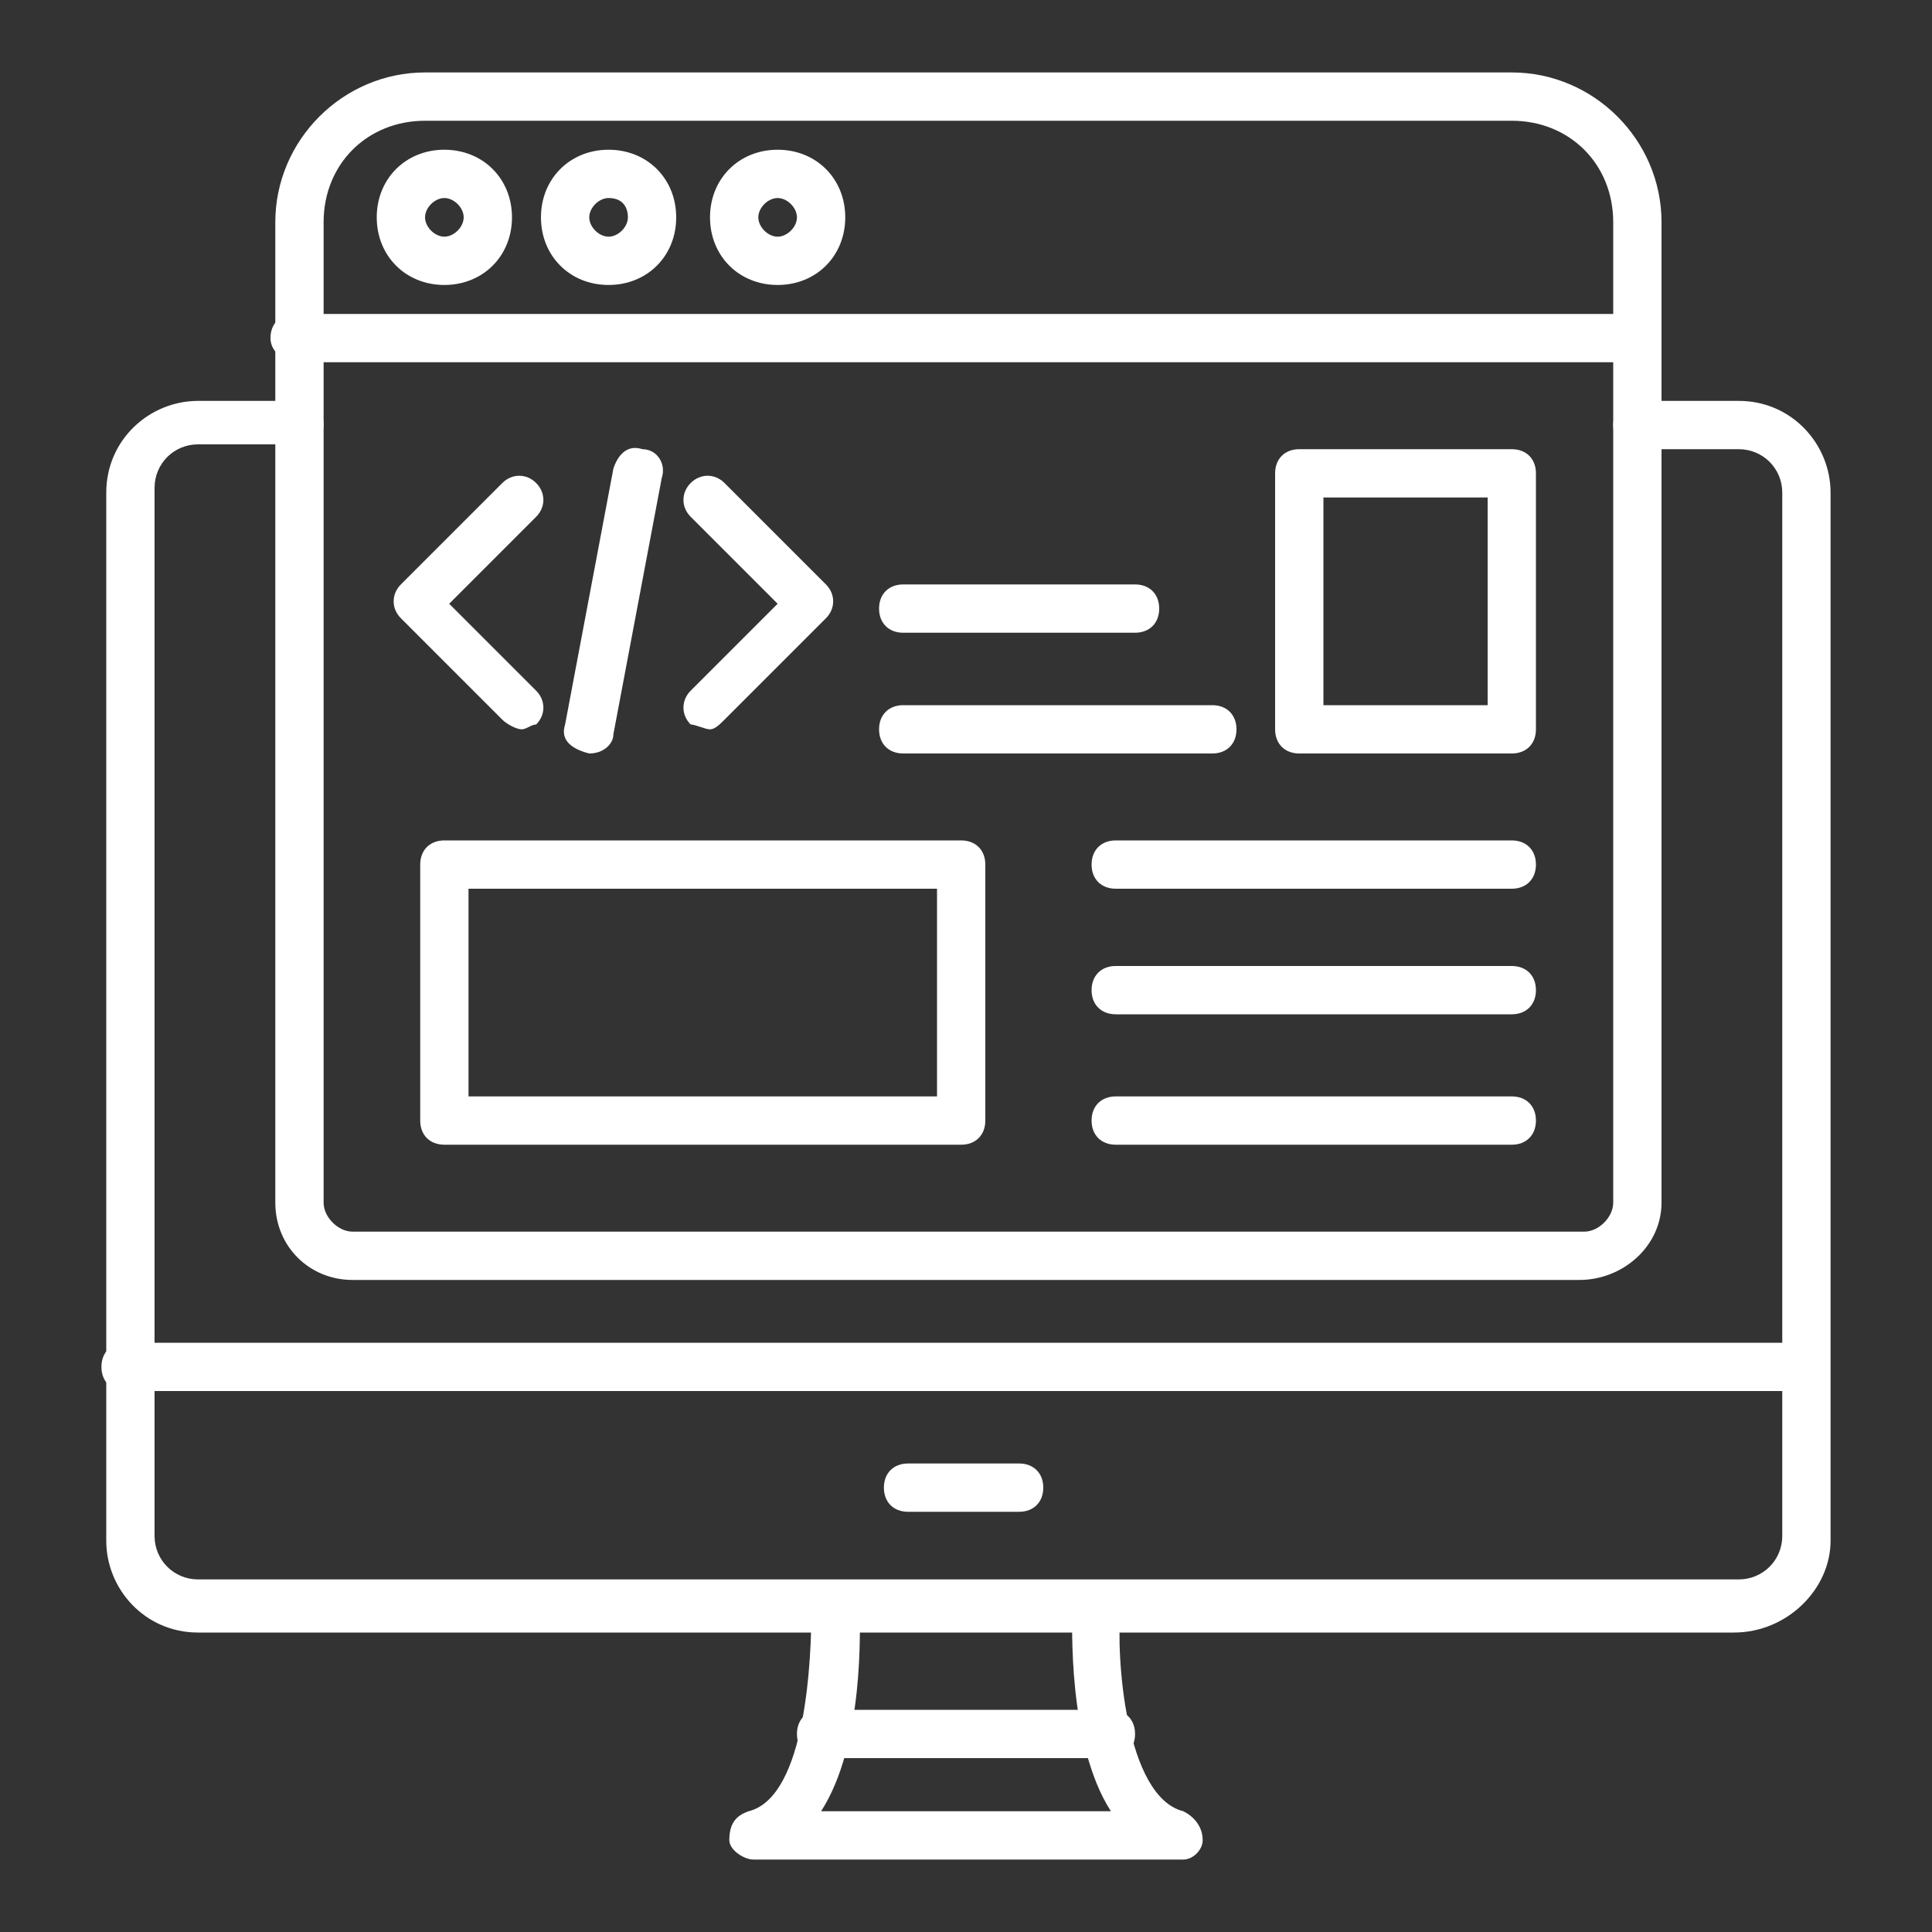 <?xml version="1.0" encoding="utf-8"?>
<!-- Generator: Adobe Illustrator 27.8.0, SVG Export Plug-In . SVG Version: 6.00 Build 0)  -->
<svg version="1.1" id="Layer_1" xmlns="http://www.w3.org/2000/svg" xmlns:xlink="http://www.w3.org/1999/xlink" x="0px" y="0px"
	 width="40px" height="40px" viewBox="0 0 40 40" style="enable-background:new 0 0 40 40;" xml:space="preserve">
<rect x="0" y="0" width="40" height="40" fill="#333333" stroke="none"/>
<style type="text/css">
	.st0{fill-rule:evenodd;clip-rule:evenodd;fill:#FFFFFF;}
	.st1{fill:#FFFFFF;}
</style>
<g>
	<g id="Layer_x0020_1">
		<g id="_340235984">
			<g>
				<g>
					<path class="st0" d="M35.9,33.8H4.1c-1.1,0-1.9-0.9-1.9-1.9V10.2c0-1.1,0.9-1.9,1.9-1.9h2.1c0.3,0,0.5,0.2,0.5,0.5
						S6.4,9.2,6.2,9.2H4.1c-0.5,0-0.9,0.4-0.9,0.9v21.7c0,0.5,0.4,0.9,0.9,0.9h31.9c0.5,0,0.9-0.4,0.9-0.9V10.2
						c0-0.5-0.4-0.9-0.9-0.9h-2.1c-0.3,0-0.5-0.2-0.5-0.5s0.2-0.5,0.5-0.5h2.1c1.1,0,1.9,0.9,1.9,1.9v21.7
						C37.9,32.9,37,33.8,35.9,33.8z"/>
				</g>
				<g>
					<path class="st0" d="M24.5,38.5h-8.9c-0.2,0-0.5-0.2-0.5-0.4c0-0.3,0.1-0.5,0.4-0.6c1.2-0.3,1.3-3.2,1.3-4.2
						c0-0.3,0.2-0.5,0.5-0.5c0.3,0,0.5,0.2,0.5,0.5c0,0.4,0.1,2.8-0.8,4.2H23c-0.9-1.4-0.8-3.9-0.8-4.2c0-0.3,0.3-0.5,0.5-0.5
						c0.3,0,0.5,0.3,0.5,0.5c-0.1,1,0.1,3.9,1.3,4.2c0.2,0.1,0.4,0.3,0.4,0.6C24.9,38.3,24.7,38.5,24.5,38.5z"/>
				</g>
				<g>
					<path class="st0" d="M23,36.4h-6c-0.3,0-0.5-0.2-0.5-0.5s0.2-0.5,0.5-0.5h6c0.3,0,0.5,0.2,0.5,0.5S23.3,36.4,23,36.4z"/>
				</g>
				<g>
					<path class="st0" d="M37.4,28.8H2.6c-0.3,0-0.5-0.2-0.5-0.5c0-0.3,0.2-0.5,0.5-0.5h34.7c0.3,0,0.5,0.2,0.5,0.5
						C37.9,28.6,37.6,28.8,37.4,28.8z"/>
				</g>
				<g>
					<path class="st0" d="M21.1,31.3h-2.3c-0.3,0-0.5-0.2-0.5-0.5c0-0.3,0.2-0.5,0.5-0.5h2.3c0.3,0,0.5,0.2,0.5,0.5
						C21.6,31.1,21.4,31.3,21.1,31.3z"/>
				</g>
				<g>
					<path class="st0" d="M32.7,26.5H7.3c-0.9,0-1.6-0.7-1.6-1.6V4.6c0-1.7,1.4-3.1,3.1-3.1h22.5c1.7,0,3.1,1.4,3.1,3.1v20.3
						C34.4,25.8,33.6,26.5,32.7,26.5z M8.8,2.5c-1.2,0-2.1,0.9-2.1,2.1v20.3c0,0.3,0.3,0.6,0.6,0.6h25.5c0.3,0,0.6-0.3,0.6-0.6V4.6
						c0-1.2-0.9-2.1-2.1-2.1H8.8z"/>
				</g>
				<g>
					<path class="st0" d="M33.8,7.5H6.2C5.9,7.5,5.6,7.3,5.6,7s0.2-0.5,0.5-0.5h27.7c0.3,0,0.5,0.2,0.5,0.5S34.1,7.5,33.8,7.5z"/>
				</g>
				<g>
					<path class="st0" d="M9.2,5.9c-0.8,0-1.4-0.6-1.4-1.4s0.6-1.4,1.4-1.4c0.8,0,1.4,0.6,1.4,1.4S10,5.9,9.2,5.9z M9.2,4.1
						C9,4.1,8.8,4.3,8.8,4.5c0,0.2,0.2,0.4,0.4,0.4c0.2,0,0.4-0.2,0.4-0.4C9.6,4.3,9.4,4.1,9.2,4.1z"/>
				</g>
				<g>
					<path class="st0" d="M12.6,5.9c-0.8,0-1.4-0.6-1.4-1.4s0.6-1.4,1.4-1.4c0.8,0,1.4,0.6,1.4,1.4S13.4,5.9,12.6,5.9z M12.6,4.1
						c-0.2,0-0.4,0.2-0.4,0.4c0,0.2,0.2,0.4,0.4,0.4c0.2,0,0.4-0.2,0.4-0.4C13,4.3,12.9,4.1,12.6,4.1z"/>
				</g>
				<g>
					<path class="st0" d="M16.1,5.9c-0.8,0-1.4-0.6-1.4-1.4s0.6-1.4,1.4-1.4c0.8,0,1.4,0.6,1.4,1.4S16.9,5.9,16.1,5.9z M16.1,4.1
						c-0.2,0-0.4,0.2-0.4,0.4c0,0.2,0.2,0.4,0.4,0.4s0.4-0.2,0.4-0.4C16.5,4.3,16.3,4.1,16.1,4.1z"/>
				</g>
				<g>
					<g>
						<g>
							<path class="st0" d="M12.2,15.6C12.2,15.6,12.2,15.6,12.2,15.6c-0.4-0.1-0.6-0.3-0.5-0.6l1-5.3c0.1-0.3,0.3-0.5,0.6-0.4
								c0.3,0,0.5,0.3,0.4,0.6l-1,5.3C12.7,15.4,12.5,15.6,12.2,15.6z"/>
						</g>
						<g>
							<g>
								<path class="st0" d="M10.8,15.1c-0.1,0-0.3-0.1-0.4-0.2l-2.1-2.1c-0.2-0.2-0.2-0.5,0-0.7l2.1-2.1c0.2-0.2,0.5-0.2,0.7,0
									c0.2,0.2,0.2,0.5,0,0.7l-1.8,1.8l1.8,1.8c0.2,0.2,0.2,0.5,0,0.7C11,15,10.9,15.1,10.8,15.1z"/>
							</g>
							<g>
								<path class="st0" d="M14.7,15.1c-0.1,0-0.3-0.1-0.4-0.1c-0.2-0.2-0.2-0.5,0-0.7l1.8-1.8l-1.8-1.8c-0.2-0.2-0.2-0.5,0-0.7
									c0.2-0.2,0.5-0.2,0.7,0l2.1,2.1c0.2,0.2,0.2,0.5,0,0.7L15,14.9C14.9,15,14.8,15.1,14.7,15.1z"/>
							</g>
						</g>
					</g>
					<g>
						<path class="st0" d="M23.5,13.1h-4.8c-0.3,0-0.5-0.2-0.5-0.5c0-0.3,0.2-0.5,0.5-0.5h4.8c0.3,0,0.5,0.2,0.5,0.5
							C24,12.9,23.8,13.1,23.5,13.1z"/>
					</g>
					<g>
						<path class="st0" d="M25.1,15.6h-6.4c-0.3,0-0.5-0.2-0.5-0.5s0.2-0.5,0.5-0.5h6.4c0.3,0,0.5,0.2,0.5,0.5S25.4,15.6,25.1,15.6z
							"/>
					</g>
					<g>
						<path class="st0" d="M31.3,15.6h-4.4c-0.3,0-0.5-0.2-0.5-0.5V9.8c0-0.3,0.2-0.5,0.5-0.5h4.4c0.3,0,0.5,0.2,0.5,0.5v5.3
							C31.8,15.4,31.6,15.6,31.3,15.6z M27.4,14.6h3.4v-4.3h-3.4V14.6z"/>
					</g>
					<g>
						<path class="st0" d="M19.9,23.7H9.2c-0.3,0-0.5-0.2-0.5-0.5v-5.3c0-0.3,0.2-0.5,0.5-0.5h10.7c0.3,0,0.5,0.2,0.5,0.5v5.3
							C20.4,23.5,20.2,23.7,19.9,23.7z M9.7,22.7h9.7v-4.3H9.7V22.7z"/>
					</g>
					<g>
						<g>
							<path class="st0" d="M31.3,18.4h-8.2c-0.3,0-0.5-0.2-0.5-0.5c0-0.3,0.2-0.5,0.5-0.5h8.2c0.3,0,0.5,0.2,0.5,0.5
								C31.8,18.2,31.6,18.4,31.3,18.4z"/>
						</g>
						<g>
							<path class="st0" d="M31.3,21h-8.2c-0.3,0-0.5-0.2-0.5-0.5c0-0.3,0.2-0.5,0.5-0.5h8.2c0.3,0,0.5,0.2,0.5,0.5
								C31.8,20.8,31.6,21,31.3,21z"/>
						</g>
						<g>
							<path class="st0" d="M31.3,23.7h-8.2c-0.3,0-0.5-0.2-0.5-0.5c0-0.3,0.2-0.5,0.5-0.5h8.2c0.3,0,0.5,0.2,0.5,0.5
								C31.8,23.5,31.6,23.7,31.3,23.7z"/>
						</g>
					</g>
				</g>
			</g>
		</g>
	</g>
</g>
</svg>
